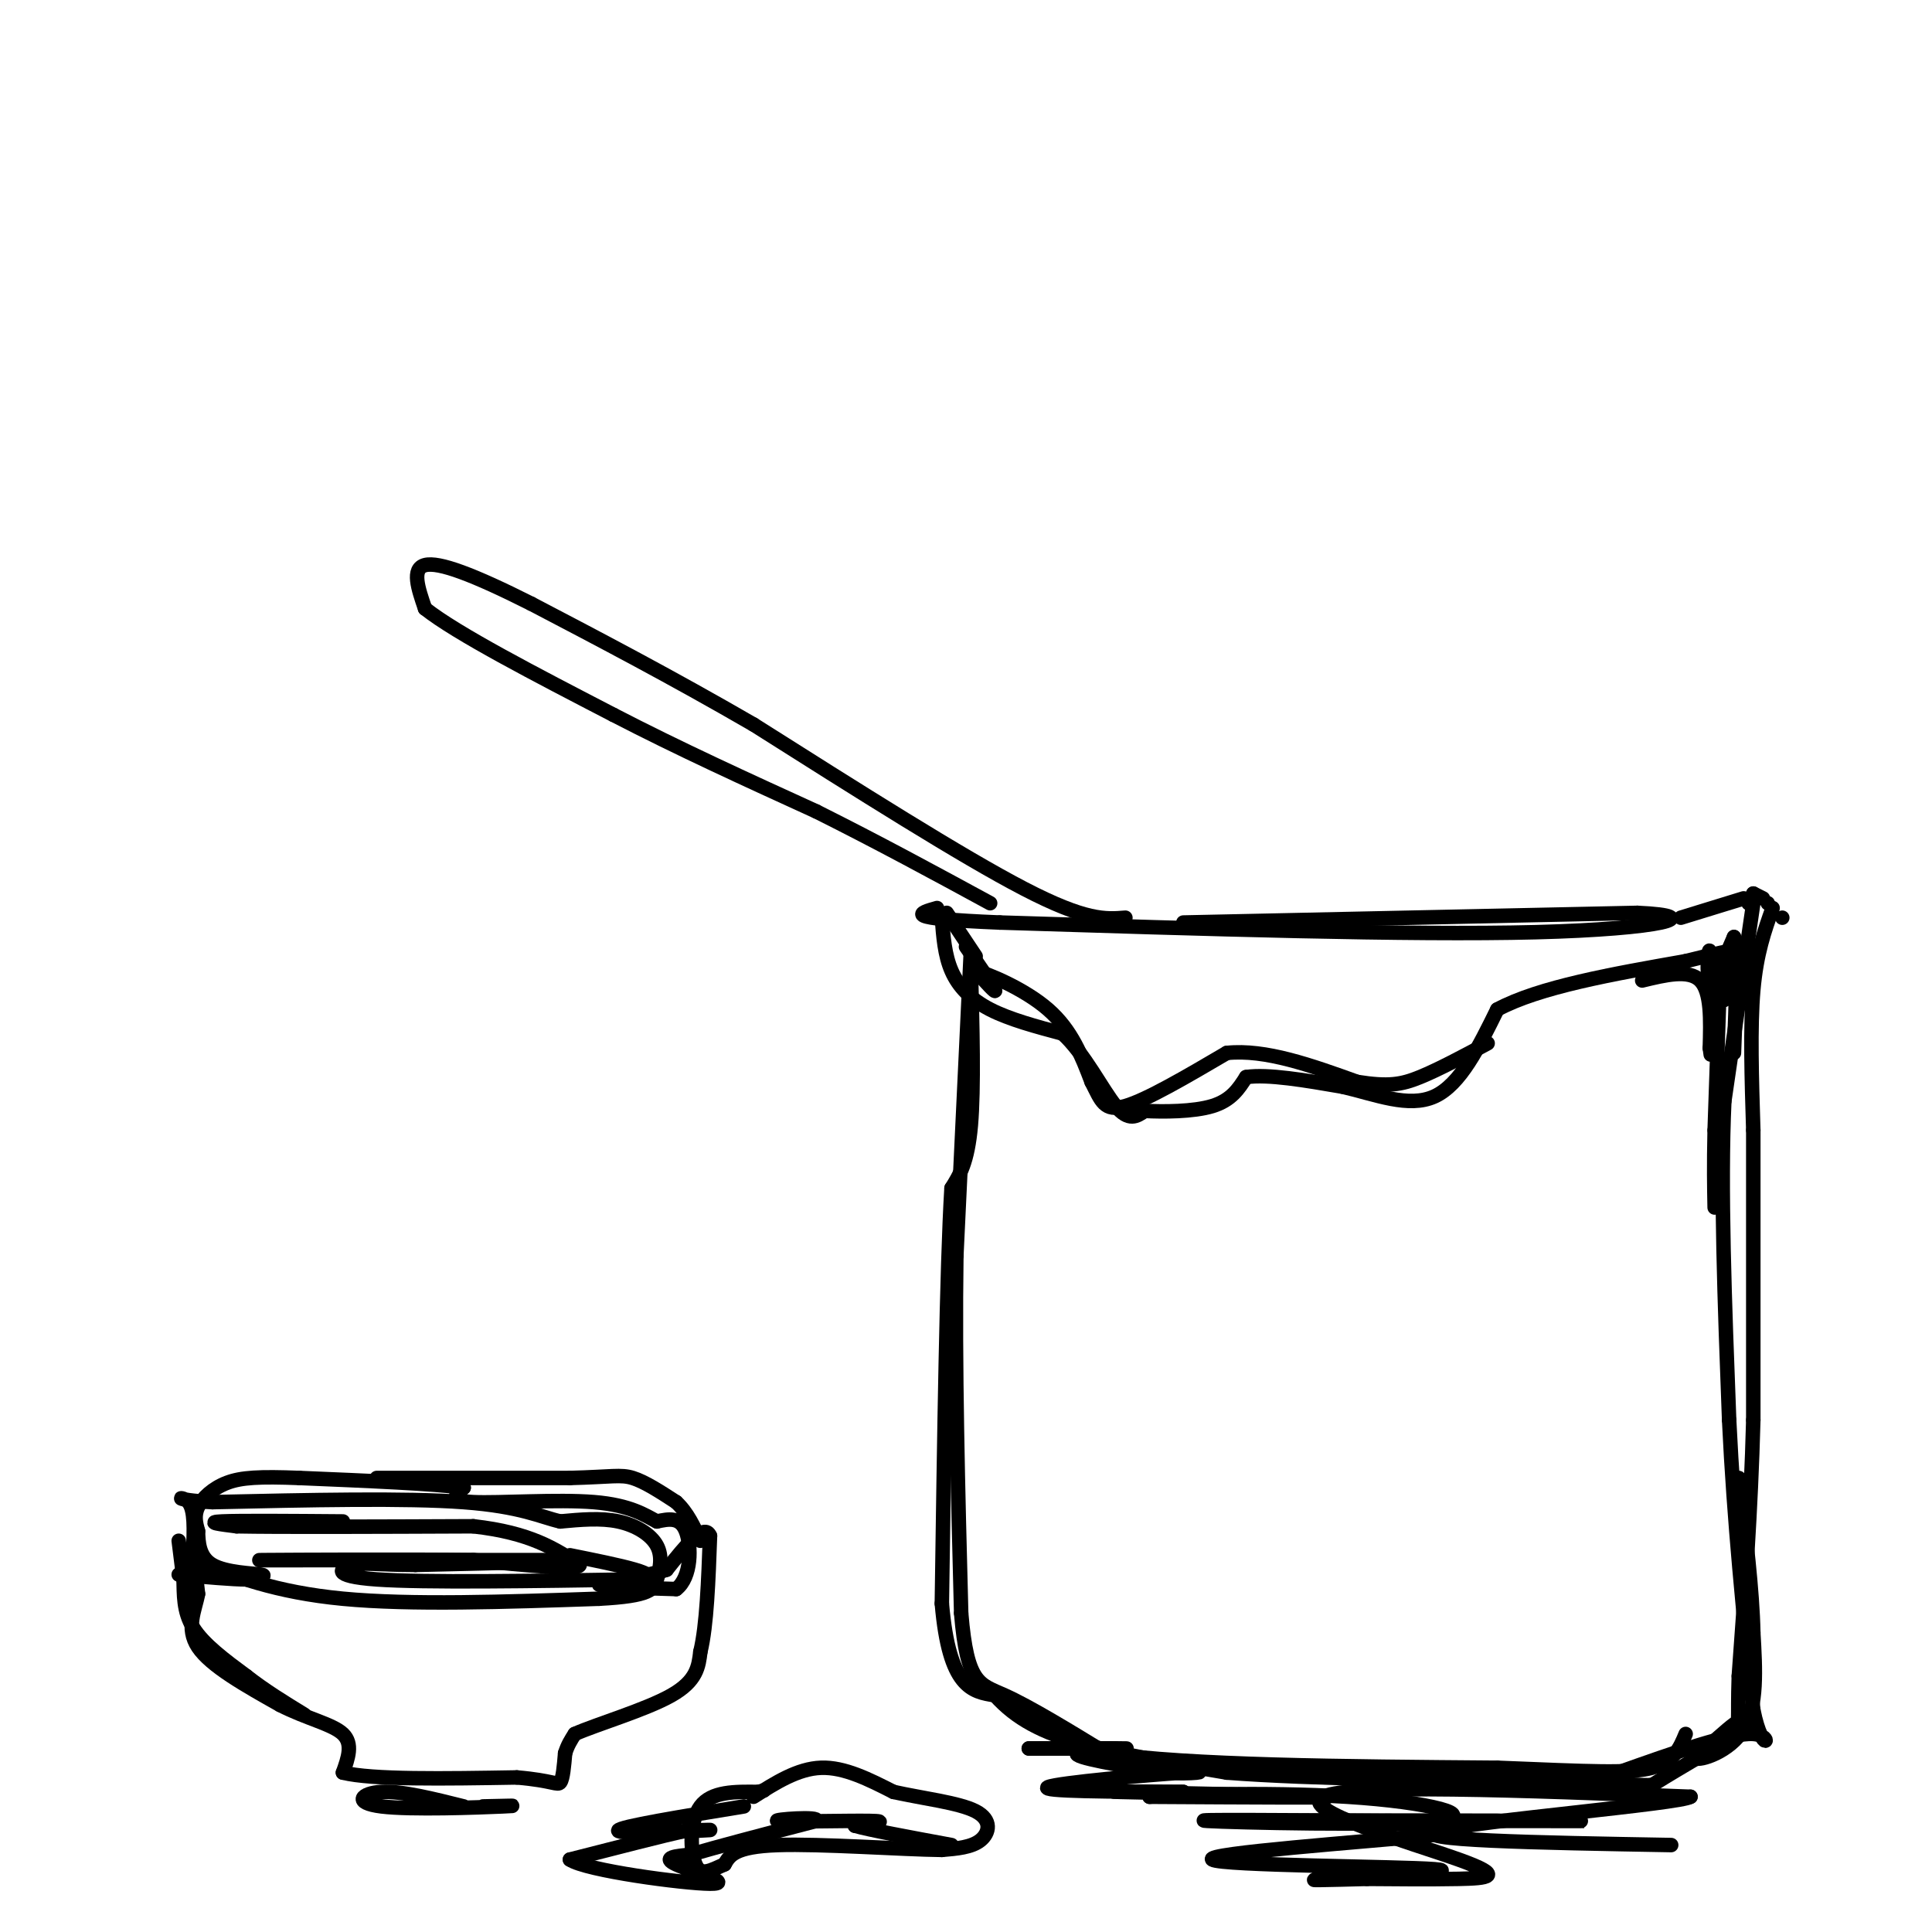 <svg viewBox='0 0 400 400' version='1.1' xmlns='http://www.w3.org/2000/svg' xmlns:xlink='http://www.w3.org/1999/xlink'><g fill='none' stroke='rgb(0,0,0)' stroke-width='3' stroke-linecap='round' stroke-linejoin='round'><path d='M245,191c0.000,0.000 94.000,-2.000 94,-2'/><path d='M339,189c14.889,0.667 5.111,3.333 -21,4c-26.111,0.667 -68.556,-0.667 -111,-2'/><path d='M207,191c-20.667,-0.833 -16.833,-1.917 -13,-3'/><path d='M196,189c0.000,0.000 6.000,9.000 6,9'/><path d='M201,197c0.000,0.000 -3.000,63.000 -3,63'/><path d='M198,260c-0.333,22.833 0.333,48.417 1,74'/><path d='M199,334c1.222,14.756 3.778,14.644 9,17c5.222,2.356 13.111,7.178 21,12'/><path d='M229,363c17.000,2.500 49.000,2.750 81,3'/><path d='M310,366c19.400,0.778 27.400,1.222 32,0c4.600,-1.222 5.800,-4.111 7,-7'/><path d='M348,190c0.000,0.000 13.000,-4.000 13,-4'/><path d='M363,187c0.000,0.000 -6.000,41.000 -6,41'/><path d='M357,228c-0.833,17.833 0.083,41.917 1,66'/><path d='M358,294c1.000,21.000 3.000,40.500 5,60'/><path d='M363,354c2.022,10.089 4.578,5.311 0,5c-4.578,-0.311 -16.289,3.844 -28,8'/><path d='M195,190c0.289,3.867 0.578,7.733 2,11c1.422,3.267 3.978,5.933 8,8c4.022,2.067 9.511,3.533 15,5'/><path d='M220,214c4.511,4.067 8.289,11.733 11,15c2.711,3.267 4.356,2.133 6,1'/><path d='M237,230c3.733,0.200 10.067,0.200 14,-1c3.933,-1.200 5.467,-3.600 7,-6'/><path d='M258,223c4.500,-0.667 12.250,0.667 20,2'/><path d='M278,225c6.756,1.556 13.644,4.444 19,2c5.356,-2.444 9.178,-10.222 13,-18'/><path d='M310,209c8.667,-4.667 23.833,-7.333 39,-10'/><path d='M349,199c8.000,-2.000 8.500,-2.000 9,-2'/><path d='M233,190c-4.083,0.333 -8.167,0.667 -21,-6c-12.833,-6.667 -34.417,-20.333 -56,-34'/><path d='M156,150c-17.000,-9.833 -31.500,-17.417 -46,-25'/><path d='M110,125c-12.044,-6.067 -19.156,-8.733 -22,-8c-2.844,0.733 -1.422,4.867 0,9'/><path d='M88,126c6.500,5.167 22.750,13.583 39,22'/><path d='M127,148c13.500,7.000 27.750,13.500 42,20'/><path d='M169,168c13.000,6.500 24.500,12.750 36,19'/><path d='M40,323c8.500,3.333 17.000,6.667 31,8c14.000,1.333 33.500,0.667 53,0'/><path d='M124,331c10.828,-0.561 11.397,-1.965 12,-4c0.603,-2.035 1.239,-4.702 0,-7c-1.239,-2.298 -4.354,-4.228 -8,-5c-3.646,-0.772 -7.823,-0.386 -12,0'/><path d='M116,315c-4.000,-0.889 -8.000,-3.111 -20,-4c-12.000,-0.889 -32.000,-0.444 -52,0'/><path d='M44,311c-9.244,-0.444 -6.356,-1.556 -5,0c1.356,1.556 1.178,5.778 1,10'/><path d='M40,321c0.333,3.167 0.667,6.083 1,9'/><path d='M41,330c-0.600,3.311 -2.600,7.089 0,11c2.600,3.911 9.800,7.956 17,12'/><path d='M58,353c5.533,2.844 10.867,3.956 13,6c2.133,2.044 1.067,5.022 0,8'/><path d='M71,367c6.000,1.500 21.000,1.250 36,1'/><path d='M107,368c7.556,0.644 8.444,1.756 9,1c0.556,-0.756 0.778,-3.378 1,-6'/><path d='M117,363c0.500,-1.667 1.250,-2.833 2,-4'/><path d='M119,359c4.489,-2.000 14.711,-5.000 20,-8c5.289,-3.000 5.644,-6.000 6,-9'/><path d='M145,342c1.333,-5.500 1.667,-14.750 2,-24'/><path d='M147,318c-1.167,-2.833 -5.083,2.083 -9,7'/><path d='M138,325c-5.222,1.711 -13.778,2.489 -14,3c-0.222,0.511 7.889,0.756 16,1'/><path d='M140,329c3.200,-2.422 3.200,-8.978 2,-12c-1.200,-3.022 -3.600,-2.511 -6,-2'/><path d='M136,315c-2.405,-1.250 -5.417,-3.375 -13,-4c-7.583,-0.625 -19.738,0.250 -25,0c-5.262,-0.250 -3.631,-1.625 -2,-3'/><path d='M96,308c-6.000,-0.833 -20.000,-1.417 -34,-2'/><path d='M62,306c-8.298,-0.321 -12.042,-0.125 -15,1c-2.958,1.125 -5.131,3.179 -6,5c-0.869,1.821 -0.435,3.411 0,5'/><path d='M41,317c0.048,2.250 0.167,5.375 3,7c2.833,1.625 8.381,1.750 10,2c1.619,0.250 -0.690,0.625 -3,1'/><path d='M51,327c-2.833,0.000 -8.417,-0.500 -14,-1'/><path d='M37,319c0.000,0.000 1.000,8.000 1,8'/><path d='M38,327c0.111,3.022 -0.111,6.578 2,10c2.111,3.422 6.556,6.711 11,10'/><path d='M51,347c3.833,3.000 7.917,5.500 12,8'/><path d='M156,372c4.583,-2.917 9.167,-5.833 14,-6c4.833,-0.167 9.917,2.417 15,5'/><path d='M185,371c6.012,1.345 13.542,2.208 17,4c3.458,1.792 2.845,4.512 1,6c-1.845,1.488 -4.923,1.744 -8,2'/><path d='M195,383c-8.311,-0.089 -25.089,-1.311 -34,-1c-8.911,0.311 -9.956,2.156 -11,4'/><path d='M150,386c-2.976,1.298 -4.917,2.542 -6,0c-1.083,-2.542 -1.310,-8.869 1,-12c2.310,-3.131 7.155,-3.065 12,-3'/><path d='M157,371c2.000,-0.500 1.000,-0.250 0,0'/><path d='M201,200c0.333,12.667 0.667,25.333 0,33c-0.667,7.667 -2.333,10.333 -4,13'/><path d='M197,246c-1.000,16.500 -1.500,51.250 -2,86'/><path d='M195,332c1.500,17.500 6.250,18.250 11,19'/><path d='M206,351c4.378,4.911 9.822,7.689 18,10c8.178,2.311 19.089,4.156 30,6'/><path d='M254,367c17.333,1.333 45.667,1.667 74,2'/><path d='M328,369c14.400,0.578 13.400,1.022 15,0c1.600,-1.022 5.800,-3.511 10,-6'/><path d='M367,188c-1.667,4.667 -3.333,9.333 -4,17c-0.667,7.667 -0.333,18.333 0,29'/><path d='M363,234c0.000,14.833 0.000,37.417 0,60'/><path d='M363,294c-0.500,18.833 -1.750,35.917 -3,53'/><path d='M360,347c-0.333,10.156 0.333,9.044 -1,10c-1.333,0.956 -4.667,3.978 -8,7'/><path d='M351,364c0.889,0.644 7.111,-1.244 10,-6c2.889,-4.756 2.444,-12.378 2,-20'/><path d='M363,338c-0.167,-8.667 -1.583,-20.333 -3,-32'/><path d='M200,196c2.833,4.083 5.667,8.167 6,9c0.333,0.833 -1.833,-1.583 -4,-4'/><path d='M202,201c2.311,0.489 10.089,3.711 15,8c4.911,4.289 6.956,9.644 9,15'/><path d='M226,224c2.022,3.933 2.578,6.267 7,5c4.422,-1.267 12.711,-6.133 21,-11'/><path d='M254,218c8.000,-0.833 17.500,2.583 27,6'/><path d='M281,224c6.467,1.022 9.133,0.578 13,-1c3.867,-1.578 8.933,-4.289 14,-7'/><path d='M71,315c-10.667,-0.083 -21.333,-0.167 -25,0c-3.667,0.167 -0.333,0.583 3,1'/><path d='M49,316c8.667,0.167 28.833,0.083 49,0'/><path d='M98,316c11.833,1.333 16.917,4.667 22,8'/><path d='M120,324c0.000,1.167 -11.000,0.083 -22,-1'/><path d='M98,323c-13.867,-0.156 -37.533,-0.044 -43,0c-5.467,0.044 7.267,0.022 20,0'/><path d='M75,323c10.833,0.000 27.917,0.000 45,0'/><path d='M120,323c1.833,0.167 -16.083,0.583 -34,1'/><path d='M86,324c-7.857,-0.024 -10.500,-0.583 -13,0c-2.500,0.583 -4.857,2.310 5,3c9.857,0.690 31.929,0.345 54,0'/><path d='M132,327c6.667,-0.833 -3.667,-2.917 -14,-5'/><path d='M78,306c0.000,0.000 40.000,0.000 40,0'/><path d='M118,306c8.711,-0.222 10.489,-0.778 13,0c2.511,0.778 5.756,2.889 9,5'/><path d='M140,311c2.333,2.167 3.667,5.083 5,8'/><path d='M369,190c0.000,0.000 0.000,0.000 0,0'/><path d='M366,187c0.000,0.000 0.000,0.000 0,0'/><path d='M365,186c0.000,0.000 -2.000,-1.000 -2,-1'/><path d='M363,185c0.000,0.000 -1.000,2.000 -1,2'/><path d='M340,203c4.833,-1.167 9.667,-2.333 12,0c2.333,2.333 2.167,8.167 2,14'/><path d='M354,217c0.333,2.333 0.167,1.167 0,0'/><path d='M356,205c0.000,0.000 -1.000,29.000 -1,29'/><path d='M355,234c-0.167,7.500 -0.083,11.750 0,16'/><path d='M354,202c0.000,0.000 3.000,5.000 3,5'/><path d='M357,207c0.822,-1.711 1.378,-8.489 1,-9c-0.378,-0.511 -1.689,5.244 -3,11'/><path d='M355,209c-0.631,-1.476 -0.708,-10.667 -1,-12c-0.292,-1.333 -0.798,5.190 0,6c0.798,0.810 2.899,-4.095 5,-9'/><path d='M359,194c0.833,2.500 0.417,13.250 0,24'/><path d='M231,362c0.000,0.000 -18.000,0.000 -18,0'/><path d='M213,362c2.548,-0.012 17.917,-0.042 20,0c2.083,0.042 -9.119,0.155 -10,1c-0.881,0.845 8.560,2.423 18,4'/><path d='M241,367c5.690,0.452 10.917,-0.417 4,0c-6.917,0.417 -25.976,2.119 -28,3c-2.024,0.881 12.988,0.940 28,1'/><path d='M245,371c-1.536,0.095 -19.375,-0.167 -13,0c6.375,0.167 36.964,0.762 42,1c5.036,0.238 -15.482,0.119 -36,0'/><path d='M238,372c1.754,-0.303 24.140,-1.061 41,0c16.860,1.061 28.193,3.939 18,5c-10.193,1.061 -41.912,0.303 -47,0c-5.088,-0.303 16.456,-0.152 38,0'/><path d='M288,377c8.089,0.000 9.311,0.000 8,0c-1.311,-0.000 -5.156,0.000 -9,0'/><path d='M287,377c13.933,0.000 27.867,0.000 22,0c-5.867,0.000 -31.533,0.000 -35,0c-3.467,-0.000 15.267,0.000 34,0'/><path d='M308,377c12.686,0.010 27.400,0.033 16,0c-11.400,-0.033 -48.915,-0.124 -55,0c-6.085,0.124 19.262,0.464 29,1c9.738,0.536 3.869,1.268 -2,2'/><path d='M296,380c-13.665,1.352 -46.828,3.734 -45,5c1.828,1.266 38.646,1.418 46,2c7.354,0.582 -14.756,1.595 -22,2c-7.244,0.405 0.378,0.203 8,0'/><path d='M283,389c4.852,0.035 12.981,0.123 19,0c6.019,-0.123 9.928,-0.456 0,-4c-9.928,-3.544 -33.694,-10.298 -28,-13c5.694,-2.702 40.847,-1.351 76,0'/><path d='M350,372c-1.867,1.422 -44.533,4.978 -52,7c-7.467,2.022 20.267,2.511 48,3'/><path d='M154,374c-12.933,2.111 -25.867,4.222 -26,5c-0.133,0.778 12.533,0.222 17,0c4.467,-0.222 0.733,-0.111 -3,0'/><path d='M142,379c-4.500,1.000 -14.250,3.500 -24,6'/><path d='M118,385c3.298,2.274 23.542,4.958 29,5c5.458,0.042 -3.869,-2.560 -7,-4c-3.131,-1.440 -0.065,-1.720 3,-2'/><path d='M143,384c4.833,-1.500 15.417,-4.250 26,-7'/><path d='M169,377c1.048,-1.071 -9.333,-0.250 -8,0c1.333,0.250 14.381,-0.071 19,0c4.619,0.071 0.810,0.536 -3,1'/><path d='M177,378c2.833,0.833 11.417,2.417 20,4'/><path d='M96,374c-6.417,-1.607 -12.833,-3.214 -17,-3c-4.167,0.214 -6.083,2.250 0,3c6.083,0.750 20.167,0.214 25,0c4.833,-0.214 0.417,-0.107 -4,0'/></g>
</svg>
